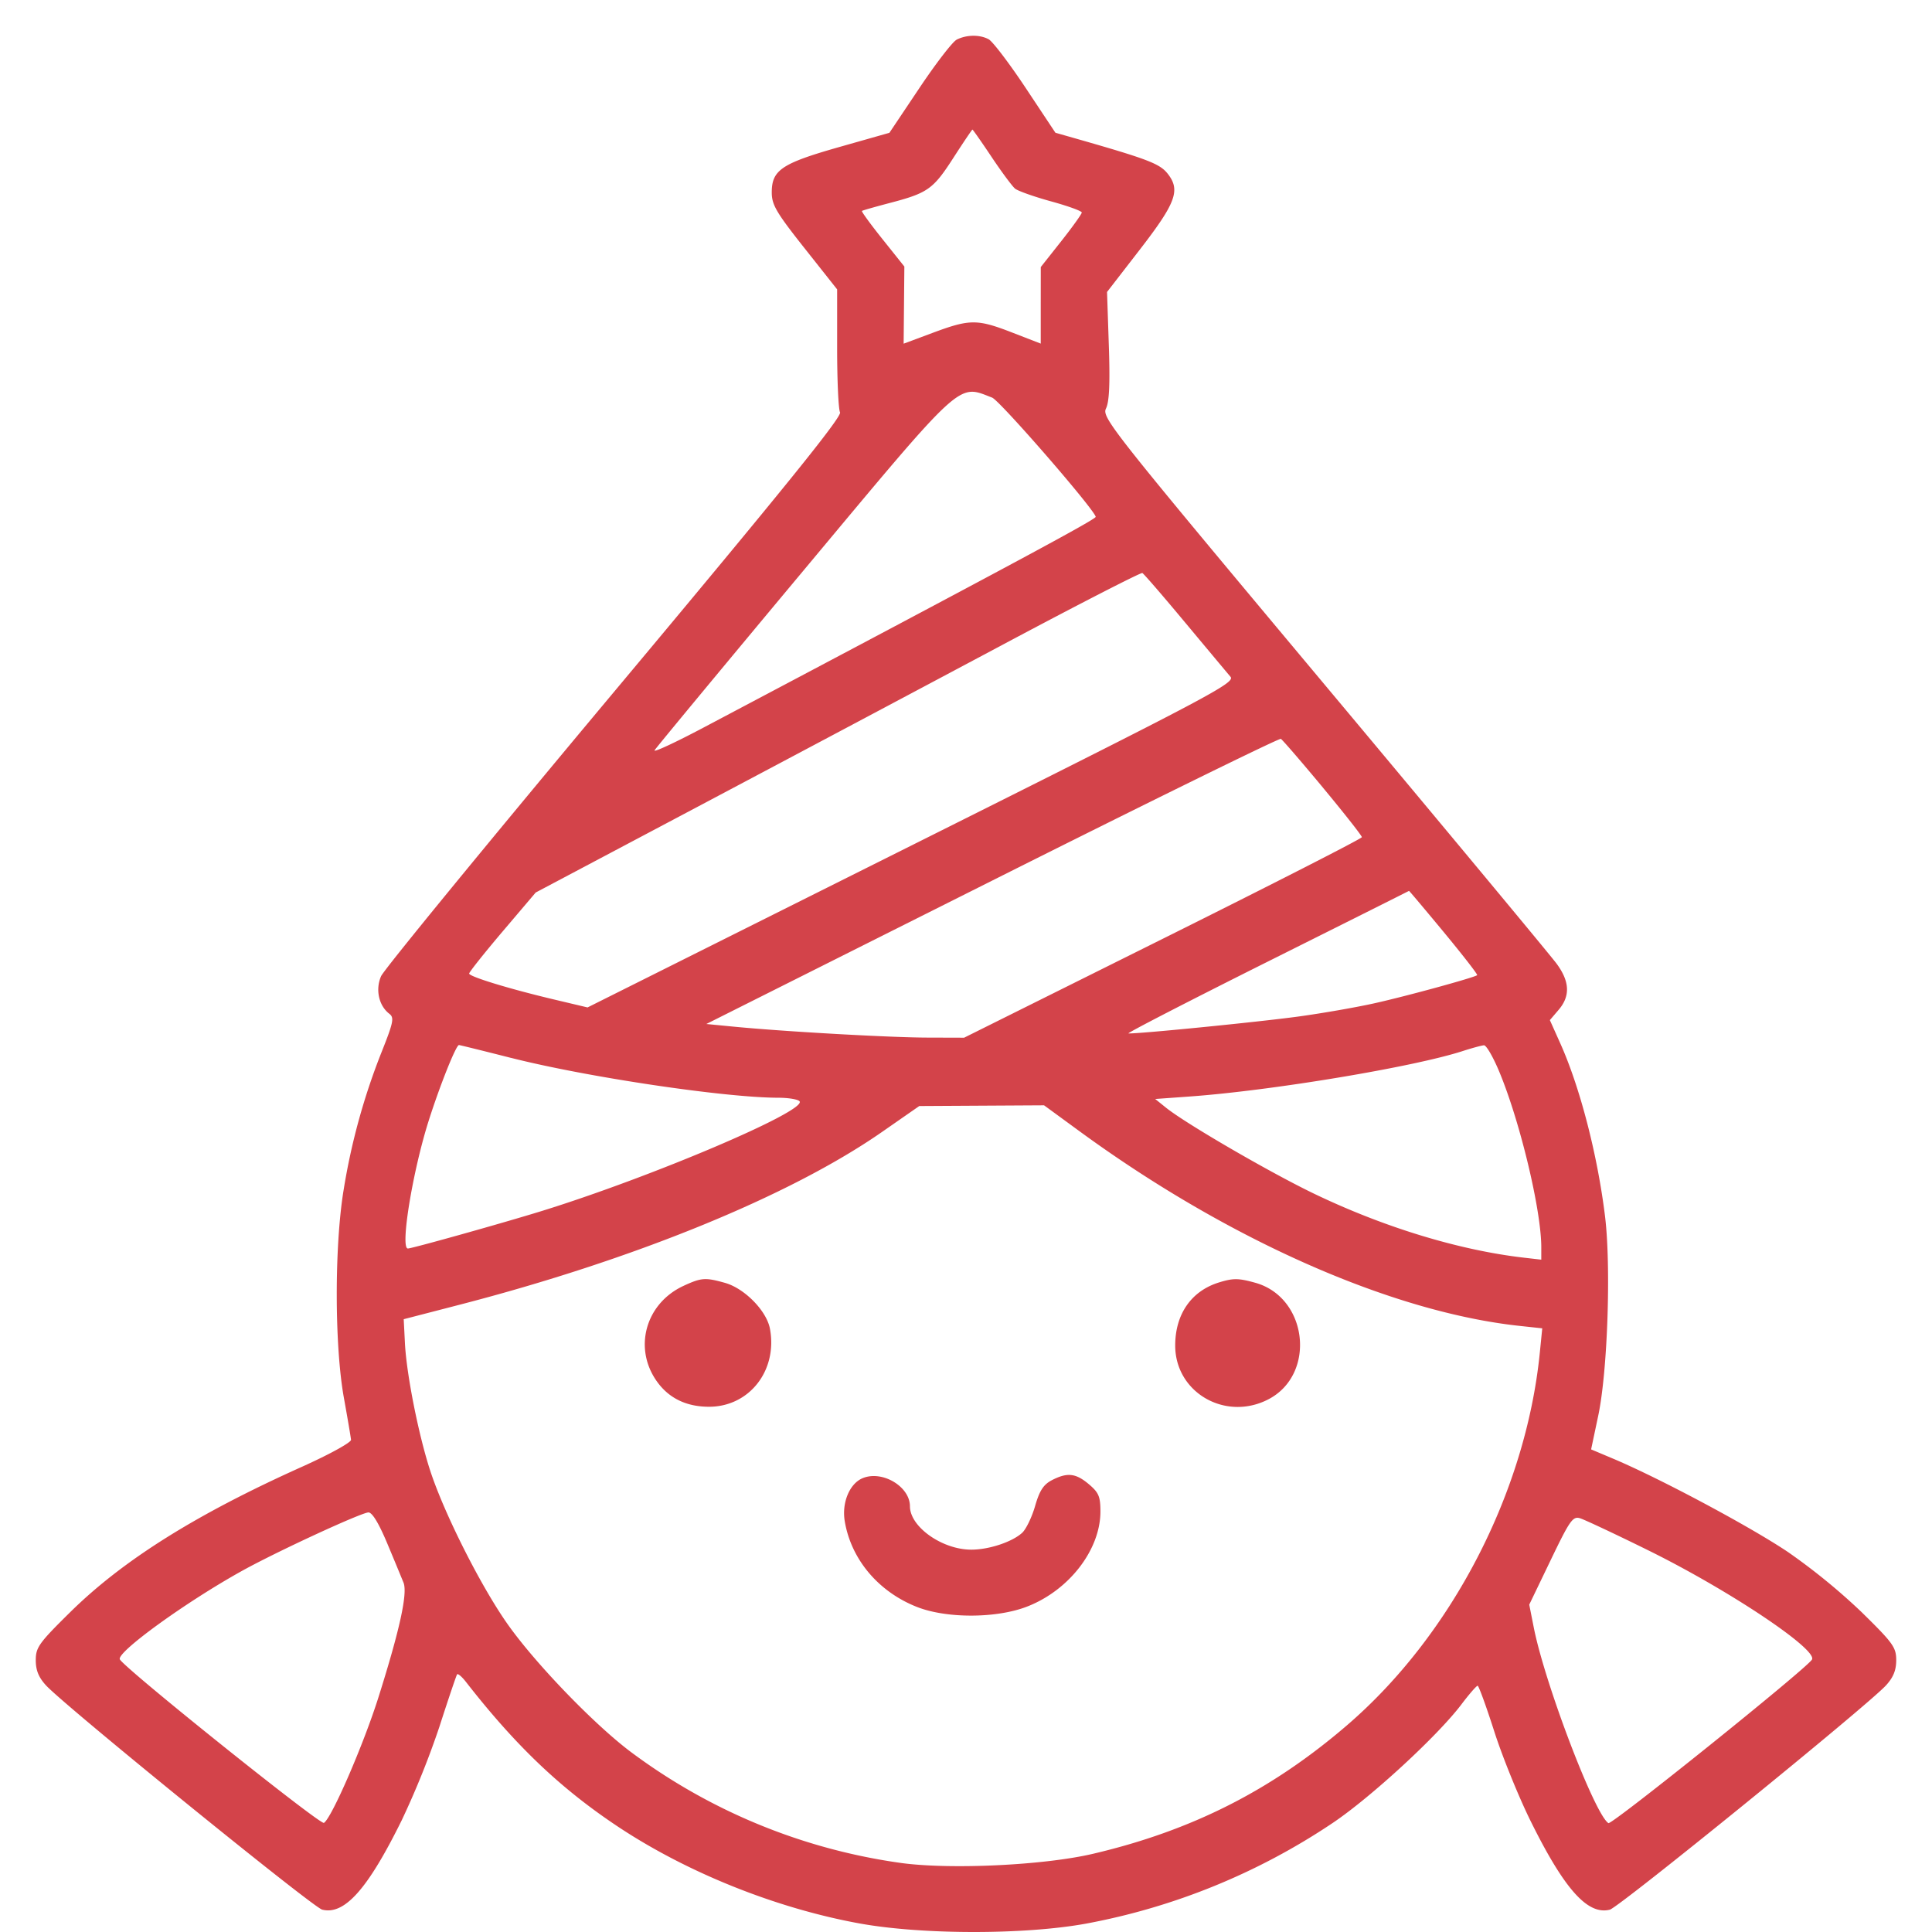<svg xmlns="http://www.w3.org/2000/svg" width="54" height="54" fill="none"><path fill="#D3434A" fill-rule="evenodd" d="M26.739 1.109c-.115.058-.585.668-1.044 1.355l-.836 1.248-1.41.4c-1.605.457-1.879.642-1.878 1.269 0 .343.127.56.913 1.553l.914 1.154v1.637c0 .9.036 1.71.081 1.8.06.121-1.565 2.132-6.3 7.793-3.509 4.196-6.447 7.781-6.528 7.967-.163.372-.064.824.23 1.05.141.108.117.233-.208 1.052a18.3 18.3 0 0 0-1.07 3.882c-.257 1.568-.253 4.336.007 5.79.104.578.195 1.112.201 1.184.007.073-.604.409-1.36.749-2.97 1.333-5.005 2.609-6.483 4.063-.88.867-.968.99-.968 1.347 0 .283.08.481.287.706.521.568 7.458 6.202 7.718 6.267.623.158 1.275-.575 2.221-2.493a24 24 0 0 0 1.06-2.633c.248-.769.469-1.422.49-1.45.023-.03.134.065.247.21 1.385 1.777 2.628 2.963 4.214 4.023 1.946 1.3 4.444 2.303 6.794 2.73 1.744.315 4.597.318 6.319.005a18.4 18.4 0 0 0 6.9-2.815c1.067-.717 2.932-2.434 3.596-3.312.219-.29.423-.524.455-.523.03.002.239.574.462 1.27.223.698.678 1.822 1.012 2.499.945 1.914 1.598 2.647 2.22 2.49.26-.066 7.197-5.7 7.718-6.268.206-.225.287-.423.287-.706 0-.358-.088-.48-.966-1.341a17.4 17.4 0 0 0-2.062-1.683c-1.062-.713-3.567-2.05-4.864-2.599l-.636-.268.198-.937c.264-1.241.363-4.183.19-5.588-.212-1.719-.7-3.602-1.254-4.834l-.287-.64.246-.288c.328-.384.31-.79-.056-1.287-.166-.226-3.097-3.752-6.513-7.835-5.973-7.14-6.206-7.435-6.082-7.688.091-.187.114-.695.078-1.758l-.05-1.495.909-1.175c1.017-1.315 1.148-1.668.79-2.126-.22-.283-.546-.408-2.538-.978l-.604-.172-.831-1.252c-.457-.688-.923-1.3-1.034-1.36-.25-.135-.617-.13-.895.01m.976 3.279c.282.422.578.82.656.885s.53.225 1.005.356c.473.13.86.27.86.312 0 .04-.257.4-.573.8l-.573.724-.001 1.07v1.07l-.79-.306c-.983-.382-1.188-.382-2.216 0l-.826.308.01-1.078.01-1.078-.61-.764c-.336-.42-.595-.776-.575-.79.02-.016.365-.114.767-.22 1.072-.28 1.222-.385 1.785-1.259.282-.437.523-.795.536-.795.012-.001.253.343.535.765m.016 6.727c.215.083 2.818 3.077 2.895 3.33.02.065-2.337 1.331-10.966 5.894-.794.42-1.408.705-1.364.632s1.902-2.317 4.131-4.987c4.535-5.434 4.33-5.245 5.304-4.869m5.389 6.28c.614.736 1.186 1.42 1.271 1.52.144.169-.5.51-8.907 4.713l-9.062 4.531-.898-.213c-1.272-.3-2.411-.648-2.411-.734 0-.04.418-.566.93-1.17l.93-1.095 4.63-2.452c2.546-1.349 6.345-3.367 8.441-4.484s3.845-2.014 3.885-1.994c.041.021.577.64 1.19 1.377m3.855 4.619c.601.724 1.092 1.348 1.09 1.387-.001.04-2.503 1.316-5.56 2.838l-5.557 2.767-1.022-.003c-1.049-.002-4.004-.169-5.4-.304l-.783-.076 7.988-4.007c4.393-2.204 8.024-3.987 8.07-3.963.044.025.573.637 1.174 1.36m3.383 4.046c.531.642.95 1.181.93 1.199-.073.065-1.951.58-2.854.782-.517.116-1.48.284-2.14.374-1.112.152-4.513.49-4.752.472-.057-.004 1.681-.9 3.864-1.992 2.182-1.09 3.972-1.987 3.977-1.992s.444.516.975 1.157m-26.072 3.511c2.105.535 5.964 1.111 7.46 1.114.299 0 .571.047.605.103.171.279-4.142 2.112-7.202 3.061-1.065.33-3.633 1.05-3.748 1.05-.22 0 .131-2.153.583-3.576.313-.984.763-2.111.845-2.111.022 0 .678.162 1.457.36m27.63.41c.58 1.404 1.164 3.855 1.164 4.881v.348l-.496-.057c-1.805-.21-3.893-.846-5.84-1.78-1.23-.59-3.594-1.962-4.152-2.41l-.303-.244.984-.071c2.294-.167 6.246-.825 7.615-1.27.258-.084.524-.155.59-.16.067-.003.264.34.438.763m-11.735 1.645c4.153 3.034 8.736 5.057 12.312 5.437l.614.066-.07.701c-.395 3.886-2.462 7.876-5.383 10.39-2.115 1.82-4.342 2.948-7.104 3.596-1.363.32-3.962.445-5.355.258a16.4 16.4 0 0 1-7.552-3.097c-1.031-.77-2.699-2.5-3.47-3.602-.745-1.063-1.757-3.073-2.146-4.263-.327-1-.664-2.697-.708-3.568l-.034-.67 1.514-.392c4.913-1.268 9.28-3.052 11.852-4.84l1.044-.726 1.744-.01 1.744-.01zm-11.069 4.313c-1.086.498-1.426 1.783-.718 2.719.333.44.813.663 1.424.663 1.127 0 1.92-1.014 1.703-2.18-.093-.501-.709-1.129-1.258-1.283-.55-.154-.655-.146-1.15.08m14.967-.094c-.779.237-1.232.886-1.232 1.766 0 1.312 1.4 2.123 2.599 1.506 1.35-.695 1.113-2.847-.359-3.26-.47-.13-.612-.133-1.009-.012m-9.971 5.475c-.362.153-.582.682-.497 1.197.177 1.07.942 1.978 2.023 2.402.833.326 2.227.32 3.08-.014 1.172-.457 2.042-1.587 2.044-2.652 0-.42-.046-.53-.32-.763-.369-.313-.607-.339-1.04-.114-.233.122-.343.292-.467.725-.09.31-.253.646-.361.745-.279.254-.92.468-1.413.47-.814.005-1.723-.635-1.723-1.212 0-.555-.78-1.016-1.326-.784M10.82 43.13a133 133 0 0 1 .458 1.104c.119.297-.101 1.305-.697 3.196-.421 1.335-1.31 3.384-1.527 3.52-.103.063-5.527-4.28-5.703-4.568-.115-.188 1.853-1.613 3.434-2.487.973-.538 3.311-1.617 3.513-1.622.105-.002.288.3.522.857m35.235.195c2.255 1.11 4.76 2.782 4.589 3.062-.16.26-5.596 4.627-5.688 4.57-.382-.239-1.777-3.896-2.088-5.475l-.125-.632.597-1.24c.534-1.111.62-1.235.82-1.175.124.037.976.437 1.895.89" clip-rule="evenodd"/></svg>